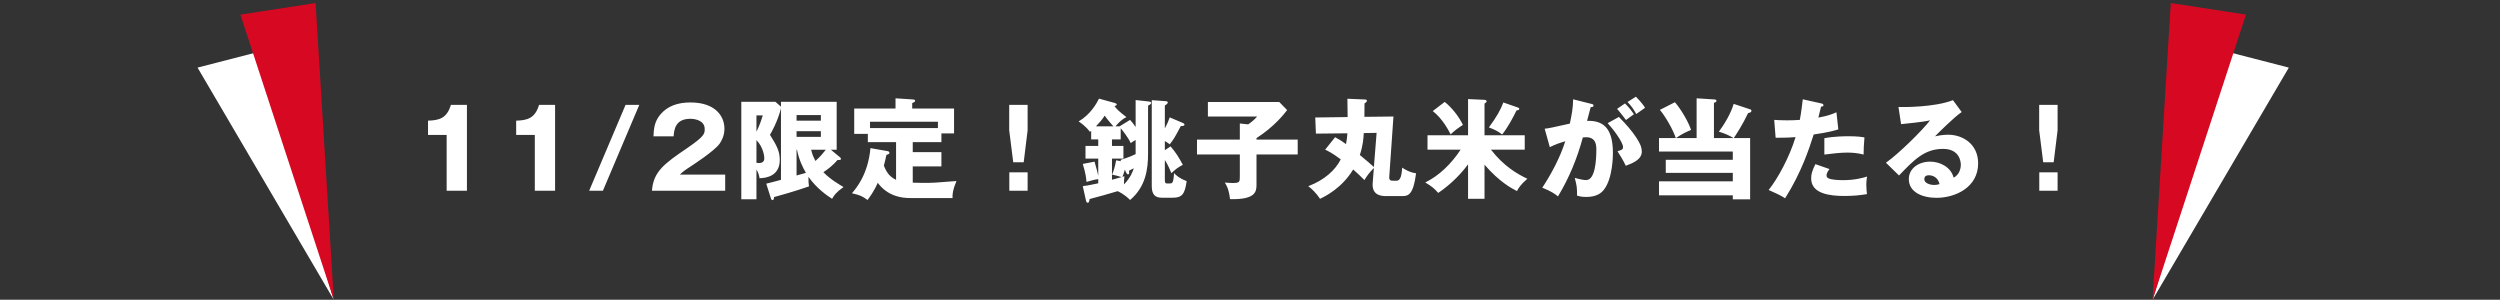 <svg width="367" height="44" viewBox="0 0 367 44" fill="none" xmlns="http://www.w3.org/2000/svg">
<rect x="0" y="0" width="367" height="44" fill="#333333" stroke="none"/>
<path d="M38.267 7.535L29 9.924L48.966 43.944L38.267 7.535Z" fill="white"/>
<path d="M46.328 0.447L35.291 2.149L49 44L46.328 0.447Z" fill="#D70922"/>
<path d="M68.545 28H65.569V19.808H62.833V17.712C64.449 17.664 65.601 17.392 66.193 15.392H68.545V28ZM81.486 28H78.51V19.808H75.774V17.712C77.39 17.664 78.542 17.392 79.134 15.392H81.486V28ZM88.506 28H86.49L91.834 15.392H93.85L88.506 28ZM106.458 25.632V28H95.706C95.914 25.2 97.482 24.048 100.874 21.744C103.45 19.984 103.45 19.616 103.45 18.944C103.45 17.744 102.17 17.44 101.338 17.44C99.178 17.44 98.954 18.976 98.89 20.016H95.93C95.978 19.008 96.026 17.904 96.922 16.832C97.994 15.536 99.546 15.04 101.354 15.04C105.018 15.04 106.346 17.056 106.346 18.896C106.346 19.936 105.93 20.672 105.642 21.088C104.826 22.224 101.594 24.288 101.434 24.4C100.394 25.072 100.234 25.232 99.802 25.632H106.458ZM121.975 21.984L123.351 23.12C123.399 23.168 123.447 23.216 123.447 23.328C123.447 23.456 123.335 23.488 123.239 23.488H122.951C122.263 24.288 121.543 24.832 120.871 25.28C121.895 26.336 123.255 27.12 123.831 27.456C122.727 28.24 122.423 28.688 122.151 29.184C121.431 28.72 119.911 27.696 118.679 25.952C118.663 26.576 118.711 27.024 118.759 27.36C116.919 28.016 114.039 28.832 113.639 28.928C113.607 29.232 113.559 29.376 113.399 29.376C113.271 29.376 113.223 29.264 113.175 29.136L112.487 26.96C112.759 26.912 113.927 26.592 114.647 26.4V15.92C114.119 17.904 113.303 19.328 113.031 19.792C113.975 21.296 114.471 22.16 114.471 23.472C114.471 25.824 112.519 26.144 111.495 26.16C111.463 25.888 111.383 25.44 111.047 24.88V29.248H108.823V14.944H113.831L114.647 15.664V14.944H122.823V21.984H121.975ZM120.503 19.264H116.935V20.096H120.503V19.264ZM116.935 21.984V25.76C117.591 25.584 117.671 25.552 118.311 25.376C117.879 24.64 117.303 23.504 116.999 21.984H116.935ZM116.935 17.712H120.503V16.896H116.935V17.712ZM121.223 21.984H119.079C119.239 22.704 119.447 23.12 119.703 23.632C120.439 22.992 120.999 22.272 121.223 21.984ZM111.975 16.944H111.047V19.344C111.607 18.192 111.863 17.312 111.975 16.944ZM111.047 20.56V23.904C111.143 23.92 111.287 23.936 111.415 23.936C112.167 23.936 112.199 23.44 112.199 23.232C112.199 23.056 112.135 21.728 111.047 20.56ZM133.991 20.864V22.336H138.199V24.432H133.991V26.816C134.391 26.832 134.855 26.848 135.479 26.848C136.983 26.848 137.239 26.832 140.407 26.576C139.847 27.904 139.815 28.512 139.831 29.072H133.575C130.647 29.072 129.319 27.472 128.855 26.832C128.263 28.176 127.623 28.992 127.351 29.36C126.519 28.752 126.343 28.688 125.063 28.368C125.655 27.68 127.431 25.632 127.783 21.744L130.247 22.176C130.391 22.208 130.567 22.24 130.567 22.432C130.567 22.592 130.471 22.624 130.119 22.752C130.039 23.152 129.959 23.552 129.751 24.32C130.039 25.008 130.407 25.872 131.543 26.4V20.864H127.399V19.648H125.399V15.936H131.463V14.432L133.911 14.592C134.135 14.608 134.343 14.624 134.343 14.784C134.343 14.912 134.263 14.976 133.911 15.136V15.936H140.055V19.584H138.199V20.864H133.991ZM127.719 18.8H137.687V17.872H127.719V18.8ZM148.167 28V25.296H150.855V28H148.167ZM148.151 15.392H150.855V19.12L150.279 23.824H148.743L148.151 19.12V15.392ZM166.711 18.64V14.688L168.615 14.896C168.743 14.912 168.999 14.944 168.999 15.104C168.999 15.28 168.647 15.456 168.535 15.52V22.544C168.535 24.864 168.183 27.424 165.895 29.36C165.111 28.544 164.199 28.112 164.071 28.064C162.439 28.544 161.495 28.816 159.959 29.216C159.879 29.616 159.863 29.76 159.671 29.76C159.495 29.76 159.447 29.552 159.415 29.408L158.951 27.328C159.319 27.28 159.751 27.232 161.223 26.912V26.288C160.855 26.336 160.583 26.384 159.495 26.704C159.463 26.32 159.415 25.536 158.951 24.064L160.679 23.728C161.063 25.072 161.095 25.232 161.223 25.808V23.28H159.351V21.424H161.223V20.464H160.183V19.2C160.119 19.264 160.071 19.296 160.007 19.36C159.383 18.512 158.583 17.984 158.343 17.824C160.119 16.784 160.983 15.168 161.335 14.48L163.607 15.104C163.735 15.136 163.943 15.216 163.943 15.344C163.943 15.472 163.703 15.552 163.607 15.584C163.991 16.08 164.295 16.368 165.367 17.2C164.791 17.44 164.231 17.968 163.751 18.544H164.359L165.895 17.6C166.183 17.92 166.359 18.128 166.711 18.64ZM166.711 22.624V20.544C166.343 20.752 166.247 20.832 165.991 21.008C165.655 20.24 164.775 19.104 164.519 18.832V20.464H163.239V21.424H164.919V23.28H163.239V26.384L164.647 26C164.103 25.824 163.895 25.776 163.255 25.632C163.495 25.04 163.671 24.528 163.847 23.536L164.567 23.664L164.487 23.472C164.839 23.36 165.767 23.088 166.711 22.624ZM160.887 18.544H163.447C163.367 18.464 162.663 17.68 162.167 16.976C161.783 17.568 161.463 17.936 160.887 18.544ZM165.287 25.28L165.127 24.912C164.951 25.552 164.839 25.792 164.759 25.968C164.887 25.936 164.983 25.888 165.063 25.856C165.015 26.272 164.999 26.656 164.999 27.072C166.007 26.048 166.327 25.072 166.439 24.704C166.007 24.928 165.911 24.976 165.735 25.056C165.751 25.152 165.767 25.28 165.767 25.36C165.767 25.536 165.671 25.6 165.591 25.6C165.447 25.6 165.335 25.376 165.287 25.28ZM171.719 17.232L173.639 18.048C173.735 18.08 173.879 18.16 173.879 18.288C173.879 18.48 173.671 18.496 173.335 18.512C172.519 20.08 172.279 20.48 171.719 21.184C171.527 21.04 171.383 20.928 170.999 20.704V22.048L171.847 21.488C172.695 22.512 172.999 23.024 173.639 24.192C172.887 24.608 172.631 24.784 171.959 25.424C171.783 25.008 171.495 24.256 170.999 23.488V26.336C170.999 26.736 171.031 26.928 171.303 26.928H171.719C172.103 26.928 172.247 26.912 172.359 25.408C172.711 25.792 173.159 26.192 174.199 26.592C173.943 28.56 173.463 29.024 172.167 29.024H170.551C169.591 29.024 169.079 28.576 169.079 27.328V14.704L171.079 14.848C171.175 14.848 171.431 14.864 171.431 15.04C171.431 15.232 171.127 15.408 170.999 15.488V18.848C171.351 18.192 171.495 17.856 171.719 17.232ZM184.455 20.496H190.503V22.672H184.455V27.088C184.455 28.112 184.359 29.328 180.567 29.232C180.391 27.728 180.039 27.168 179.799 26.8C180.311 26.832 180.615 26.864 180.919 26.864C182.007 26.864 182.007 26.736 182.007 25.824V22.672H175.719V20.496H182.007V18.128L183.239 18.256C184.023 17.712 184.295 17.392 184.551 17.104H177.319V14.976H187.799L188.951 16.16C188.503 16.736 187.111 18.56 184.455 20.272V20.496ZM194.535 21.968L195.991 20.144C196.631 20.48 196.983 20.704 197.591 21.152C197.703 20.608 197.767 20.128 197.799 19.568L193.175 19.616L193.079 17.248L197.831 17.184C197.831 15.984 197.815 15.152 197.799 14.496L200.407 14.608C200.551 14.608 200.663 14.672 200.663 14.784C200.663 14.96 200.455 15.104 200.311 15.184C200.311 16.384 200.295 16.848 200.295 17.152L204.567 17.104C204.551 17.2 204.535 17.344 204.535 17.44C204.487 18.048 204.327 20.4 204.295 20.896L203.943 25.936C203.895 26.528 204.215 26.528 204.535 26.528H205.015C205.687 26.528 205.767 25.472 205.847 24.608C206.119 24.8 206.903 25.312 207.879 25.44C207.479 28.608 206.727 28.784 205.863 28.784H203.511C202.951 28.784 201.351 28.784 201.511 26.864L201.687 24.656C201.015 25.344 200.695 25.776 200.295 26.432C199.767 25.888 199.207 25.376 198.647 24.88C196.983 27.632 194.519 28.832 193.783 29.184C193.175 28.288 192.647 27.792 192.055 27.328C194.423 26.448 196.039 24.96 196.823 23.392C195.623 22.496 194.967 22.176 194.535 21.968ZM202.087 19.504L200.199 19.536C200.167 20.256 200.087 21.376 199.623 22.752C200.775 23.712 200.983 23.888 201.687 24.512L202.087 19.504ZM217.927 24.176V29.184H215.511V24.128C214.007 26.176 212.167 27.632 211.127 28.32C210.519 27.616 210.151 27.344 209.223 26.784C211.255 25.808 213.079 24.016 214.423 21.968H209.559V19.856H215.511V14.544L217.927 14.656C217.991 14.656 218.231 14.688 218.231 14.88C218.231 15.008 218.135 15.072 217.927 15.2V19.856H223.831V21.968H218.871C220.727 24.368 222.711 25.536 224.215 26.24C223.143 27.168 222.887 27.68 222.695 28.048C221.959 27.68 220.135 26.736 217.927 24.176ZM210.327 16.304L212.087 14.96C213.143 15.824 214.103 17.008 214.759 18.336C213.927 18.864 213.527 19.184 212.951 19.728C212.727 19.28 211.815 17.456 210.327 16.304ZM220.695 15.04L222.887 15.808C222.951 15.824 223.031 15.888 223.031 15.984C223.031 16.144 222.855 16.176 222.615 16.224C222.135 17.232 221.383 18.64 220.519 19.744C219.975 19.328 219.543 19.072 218.567 18.704C219.767 17.088 220.295 16.08 220.695 15.04ZM230.935 14.576L233.543 15.232C233.831 15.296 233.927 15.328 233.927 15.504C233.927 15.712 233.719 15.712 233.511 15.728C233.431 16.048 233.063 17.392 232.983 17.744C235.815 17.632 236.775 19.392 236.775 22.496C236.775 22.752 236.775 26.176 235.447 27.856C235.095 28.304 234.423 28.912 232.871 28.912C232.167 28.912 231.847 28.816 231.511 28.72C231.511 27.552 231.495 27.344 231.175 26.112C232.183 26.384 232.519 26.432 232.855 26.432C234.167 26.432 234.343 23.552 234.343 21.952C234.343 21.312 234.295 20.144 232.839 20.144C232.679 20.144 232.519 20.16 232.359 20.176C231.543 23.216 230.343 26.144 228.711 28.832C228.231 28.432 227.671 28.064 226.407 27.552C227.719 25.568 229.015 23.152 229.783 20.736C228.791 21.024 228.279 21.232 227.511 21.6L226.759 18.896C227.399 18.832 228.103 18.672 230.455 18.144C230.743 16.736 230.919 15.872 230.935 14.576ZM237.383 15.984L238.551 15.184C239.255 15.904 239.543 16.304 239.863 16.768C239.495 17.024 239.415 17.088 238.695 17.616C238.535 17.408 237.735 16.352 237.383 15.984ZM236.007 18.08L237.655 17.168C238.663 18.176 239.623 19.28 240.247 20.256C240.839 21.168 241.015 21.696 241.015 22.256C241.015 23.456 239.623 23.968 238.663 24.336C238.311 23.552 237.703 22.592 237.447 22.208C238.055 22.016 238.263 21.952 238.263 21.6C238.263 20.832 236.695 18.816 236.007 18.08ZM238.919 14.976L240.151 14.192C241.031 15.088 241.335 15.568 241.495 15.824C241.143 16.08 240.567 16.48 240.199 16.736C239.751 15.936 239.479 15.552 238.919 14.976ZM257.111 16.256C257.111 16.368 257.063 16.448 256.967 16.496C256.855 16.544 256.727 16.576 256.615 16.608C255.815 18.32 254.871 19.728 254.519 20.272H256.919V29.264H254.375V28.672H243.543V26.624H254.375V25.376H244.535V23.456H254.375V22.24H243.543V20.272H246.007C245.639 19.104 244.519 17.136 243.671 16.128L245.879 15.008C246.839 16.128 247.863 17.904 248.247 19.072C247.527 19.376 246.887 19.68 246.023 20.272H249.063V14.432L251.607 14.592C251.815 14.608 251.975 14.624 251.975 14.8C251.975 14.976 251.831 15.024 251.607 15.088V20.272H254.503C253.735 19.824 253.175 19.584 252.327 19.328C253.015 18.432 254.087 16.704 254.503 15.248L256.967 16.064C257.031 16.08 257.111 16.16 257.111 16.256ZM264.647 14.576L267.367 15.184C267.511 15.216 267.687 15.28 267.687 15.44C267.687 15.632 267.463 15.648 267.335 15.648C267.271 15.904 266.999 17.04 266.935 17.264C268.407 16.992 268.967 16.752 269.591 16.48L269.863 18.992C269.367 19.152 268.455 19.424 266.247 19.744C265.607 21.76 264.487 25.248 262.055 29.104C261.383 28.672 260.791 28.4 259.639 27.888C260.983 26.208 262.663 23.136 263.591 20.128C262.615 20.208 262.423 20.208 260.663 20.224L260.455 17.6C260.935 17.632 261.495 17.664 262.311 17.664C263.031 17.664 263.511 17.648 264.215 17.6C264.439 16.4 264.551 15.36 264.647 14.576ZM266.503 24.096L268.567 24.816C268.167 25.328 268.135 25.632 268.135 25.76C268.135 25.984 268.247 26.08 268.423 26.176C268.759 26.368 269.687 26.448 270.567 26.448C272.231 26.448 273.415 26.128 274.087 25.92C274.039 26.224 273.975 26.576 273.975 27.168C273.975 27.744 274.039 28.176 274.071 28.496C272.951 28.688 271.863 28.768 270.759 28.768C268.663 28.768 265.879 28.464 265.879 26.192C265.879 25.568 266.023 25.056 266.503 24.096ZM267.815 22.688V20.288C269.287 20 271.047 20 271.351 20C272.743 20 273.383 20.112 273.703 20.176C273.607 21.36 273.591 21.616 273.575 22.688C272.775 22.48 272.007 22.4 271.175 22.4C270.231 22.4 268.935 22.544 267.815 22.688ZM286.695 14.704L287.975 16.448C286.887 17.168 284.407 19.648 284.055 20.016C284.327 19.952 285.111 19.776 285.975 19.776C288.151 19.776 290.391 21.152 290.391 23.984C290.391 27.504 287.047 29.04 284.279 29.04C282.215 29.04 280.215 28.224 280.215 26.288C280.215 24.704 281.687 23.728 283.351 23.728C284.855 23.728 286.423 24.576 286.791 26.08C287.847 25.552 287.847 24.32 287.847 24.192C287.847 23.808 287.719 21.856 285.239 21.856C282.535 21.856 280.999 23.44 278.775 25.76L276.855 23.888C278.695 22.608 282.263 19.088 283.335 17.664C282.823 17.776 282.279 17.904 279.079 18.224L278.695 15.712C279.319 15.728 283.943 15.776 286.695 14.704ZM284.727 27.024C284.471 25.936 283.607 25.728 283.159 25.728C282.615 25.728 282.487 26.032 282.487 26.304C282.487 26.912 283.383 27.152 283.927 27.152C284.295 27.152 284.567 27.072 284.727 27.024ZM299.367 28V25.296H302.055V28H299.367ZM299.351 15.392H302.055V19.12L301.479 23.824H299.943L299.351 19.12V15.392Z" fill="white"/>
<path d="M326.733 7.535L336 9.924L316.034 43.944L326.733 7.535Z" fill="white"/>
<path d="M318.672 0.447L329.709 2.149L316 44L318.672 0.447Z" fill="#D70922"/>
</svg>
